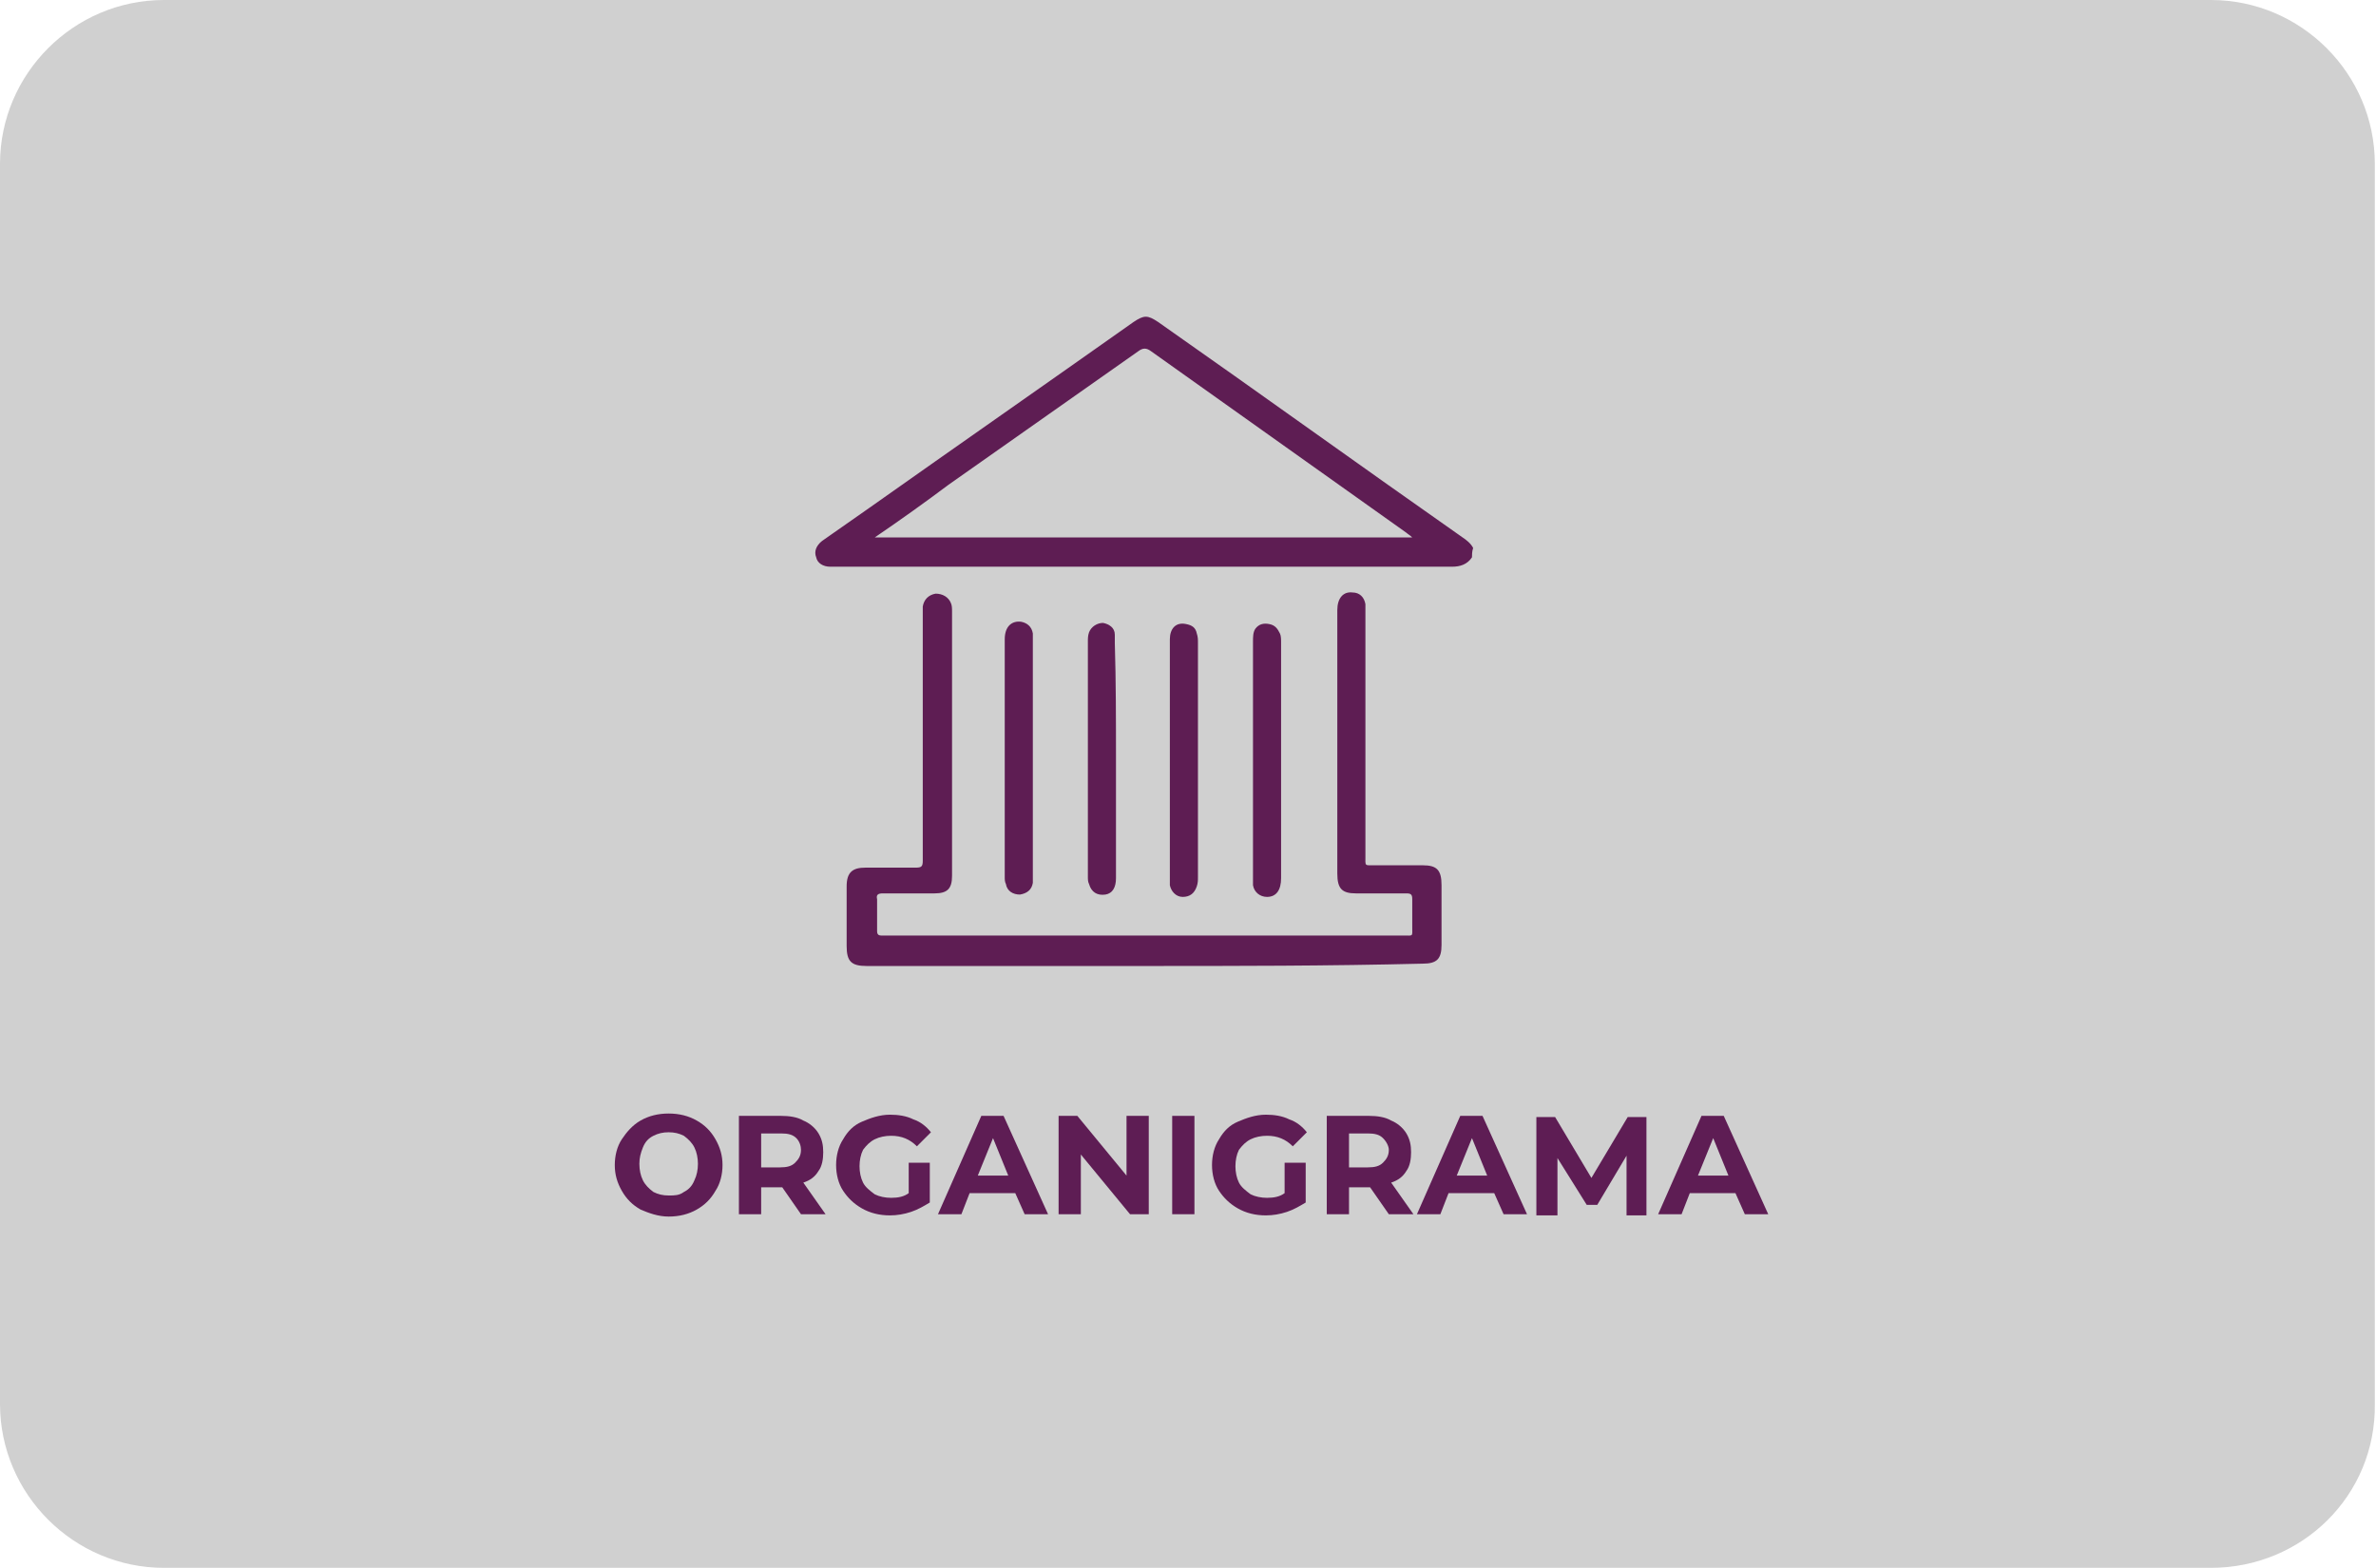 <?xml version="1.0" encoding="utf-8"?>
<!-- Generator: Adobe Illustrator 26.3.1, SVG Export Plug-In . SVG Version: 6.00 Build 0)  -->
<svg version="1.1" id="Capa_1" xmlns="http://www.w3.org/2000/svg" xmlns:xlink="http://www.w3.org/1999/xlink" x="0px" y="0px"
	 viewBox="0 0 202.9 133.9" style="enable-background:new 0 0 202.9 133.9;" xml:space="preserve">
<style type="text/css">
	.st0{fill:#53B15A;}
	.st1{fill:none;stroke:#F8AA00;stroke-miterlimit:10;}
	.st2{fill:#6BB866;}
	.st3{fill:#5E1D53;}
	.st4{fill:#2E4D9C;}
	.st5{fill:#F8AA00;}
	.st6{fill:#FFFFFF;}
	.st7{fill:#D0D0D0;}
	.st8{fill:#5E1D54;}
	.st9{fill:none;stroke:#5E1D54;stroke-width:1.936;stroke-linecap:round;stroke-linejoin:round;stroke-miterlimit:10;}
</style>
<path class="st7" d="M188.8,133.9H14c-7.7,0-14-6.3-14-14V14C0,6.3,6.3,0,14,0h174.8c7.7,0,14,6.3,14,14v105.9
	C202.9,127.7,196.6,133.9,188.8,133.9z"/>
<g>
	<g>
		<path class="st8" d="M54.7,103.3c-0.7-0.4-1.2-0.9-1.6-1.6c-0.4-0.7-0.6-1.4-0.6-2.2c0-0.8,0.2-1.6,0.6-2.2s0.9-1.2,1.6-1.6
			c0.7-0.4,1.5-0.6,2.4-0.6s1.7,0.2,2.4,0.6c0.7,0.4,1.2,0.9,1.6,1.6c0.4,0.7,0.6,1.4,0.6,2.2c0,0.8-0.2,1.6-0.6,2.2
			c-0.4,0.7-0.9,1.2-1.6,1.6s-1.5,0.6-2.4,0.6S55.4,103.6,54.7,103.3z M58.4,101.8c0.4-0.2,0.7-0.5,0.9-1c0.2-0.4,0.3-0.9,0.3-1.4
			c0-0.5-0.1-1-0.3-1.4s-0.5-0.7-0.9-1c-0.4-0.2-0.8-0.3-1.3-0.3s-0.9,0.1-1.3,0.3c-0.4,0.2-0.7,0.5-0.9,1s-0.3,0.9-0.3,1.4
			c0,0.5,0.1,1,0.3,1.4c0.2,0.4,0.5,0.7,0.9,1c0.4,0.2,0.8,0.3,1.3,0.3S58,102.1,58.4,101.8z"/>
		<path class="st8" d="M68.4,103.7l-1.6-2.3h-0.1H65v2.3h-1.9v-8.4h3.6c0.7,0,1.4,0.1,1.9,0.4c0.5,0.2,1,0.6,1.3,1.1s0.4,1,0.4,1.6
			s-0.1,1.2-0.4,1.6c-0.3,0.5-0.7,0.8-1.3,1l1.9,2.7H68.4z M68,97.2c-0.3-0.3-0.7-0.4-1.3-0.4H65v2.9h1.6c0.6,0,1-0.1,1.3-0.4
			c0.3-0.3,0.5-0.6,0.5-1.1C68.4,97.9,68.3,97.5,68,97.2z"/>
		<path class="st8" d="M77.6,99.3h1.8v3.4c-0.5,0.3-1,0.6-1.6,0.8c-0.6,0.2-1.2,0.3-1.8,0.3c-0.9,0-1.7-0.2-2.4-0.6
			c-0.7-0.4-1.2-0.9-1.6-1.5s-0.6-1.4-0.6-2.2s0.2-1.6,0.6-2.2c0.4-0.7,0.9-1.2,1.6-1.5s1.5-0.6,2.4-0.6c0.7,0,1.4,0.1,2,0.4
			c0.6,0.2,1.1,0.6,1.5,1.1l-1.2,1.2c-0.6-0.6-1.3-0.9-2.2-0.9c-0.5,0-1,0.1-1.4,0.3s-0.7,0.5-1,0.9c-0.2,0.4-0.3,0.9-0.3,1.4
			c0,0.5,0.1,1,0.3,1.4c0.2,0.4,0.6,0.7,1,1c0.4,0.2,0.9,0.3,1.4,0.3c0.6,0,1.1-0.1,1.5-0.4V99.3z"/>
		<path class="st8" d="M86.7,101.9h-3.9l-0.7,1.8h-2l3.7-8.4h1.9l3.8,8.4h-2L86.7,101.9z M86.1,100.4l-1.3-3.2l-1.3,3.2H86.1z"/>
		<path class="st8" d="M98.1,95.3v8.4h-1.6l-4.2-5.1v5.1h-1.9v-8.4H92l4.2,5.1v-5.1H98.1z"/>
		<path class="st8" d="M100.1,95.3h1.9v8.4h-1.9V95.3z"/>
		<path class="st8" d="M109.7,99.3h1.8v3.4c-0.5,0.3-1,0.6-1.6,0.8c-0.6,0.2-1.2,0.3-1.8,0.3c-0.9,0-1.7-0.2-2.4-0.6
			c-0.7-0.4-1.2-0.9-1.6-1.5s-0.6-1.4-0.6-2.2s0.2-1.6,0.6-2.2c0.4-0.7,0.9-1.2,1.6-1.5s1.5-0.6,2.4-0.6c0.7,0,1.4,0.1,2,0.4
			c0.6,0.2,1.1,0.6,1.5,1.1l-1.2,1.2c-0.6-0.6-1.3-0.9-2.2-0.9c-0.5,0-1,0.1-1.4,0.3s-0.7,0.5-1,0.9c-0.2,0.4-0.3,0.9-0.3,1.4
			c0,0.5,0.1,1,0.3,1.4c0.2,0.4,0.6,0.7,1,1c0.4,0.2,0.9,0.3,1.4,0.3c0.6,0,1.1-0.1,1.5-0.4V99.3z"/>
		<path class="st8" d="M118.6,103.7l-1.6-2.3h-0.1h-1.7v2.3h-1.9v-8.4h3.6c0.7,0,1.4,0.1,1.9,0.4c0.5,0.2,1,0.6,1.3,1.1
			s0.4,1,0.4,1.6s-0.1,1.2-0.4,1.6c-0.3,0.5-0.7,0.8-1.3,1l1.9,2.7H118.6z M118.1,97.2c-0.3-0.3-0.7-0.4-1.3-0.4h-1.6v2.9h1.6
			c0.6,0,1-0.1,1.3-0.4c0.3-0.3,0.5-0.6,0.5-1.1C118.6,97.9,118.4,97.5,118.1,97.2z"/>
		<path class="st8" d="M127.6,101.9h-3.9l-0.7,1.8h-2l3.7-8.4h1.9l3.8,8.4h-2L127.6,101.9z M127,100.4l-1.3-3.2l-1.3,3.2H127z"/>
		<path class="st8" d="M138.9,103.7l0-5l-2.5,4.2h-0.9l-2.5-4v4.9h-1.8v-8.4h1.6l3.1,5.2l3.1-5.2h1.6l0,8.4H138.9z"/>
		<path class="st8" d="M148.2,101.9h-3.9l-0.7,1.8h-2l3.7-8.4h1.9l3.8,8.4h-2L148.2,101.9z M147.6,100.4l-1.3-3.2l-1.3,3.2H147.6z"
			/>
	</g>
</g>
<path class="st3" d="M125.7,47.6c-0.4,0.6-1,0.8-1.7,0.8c-17.6,0-35.1,0-52.7,0c-0.1,0-0.3,0-0.4,0c-0.6,0-1.1-0.3-1.2-0.8
	c-0.2-0.5,0-1,0.5-1.4c1.3-0.9,2.7-1.9,4-2.8c7.5-5.3,15.1-10.6,22.6-15.9c0.9-0.6,1.2-0.6,2.1,0c8.7,6.1,17.3,12.3,26,18.4
	c0.3,0.2,0.7,0.5,0.9,0.9C125.7,47.1,125.7,47.4,125.7,47.6z M74.7,45.9c15.4,0,30.6,0,45.9,0c-0.2-0.2-0.4-0.3-0.5-0.4
	c-7.3-5.2-14.5-10.3-21.8-15.5c-0.4-0.3-0.7-0.3-1.1,0c-5.4,3.8-10.8,7.6-16.2,11.4C79,42.9,76.9,44.4,74.7,45.9z"/>
<path class="st3" d="M97.6,82.5c-7.9,0-15.7,0-23.6,0c-1.3,0-1.7-0.4-1.7-1.7c0-1.7,0-3.4,0-5.1c0-1.2,0.5-1.6,1.6-1.6
	c1.4,0,2.9,0,4.3,0c0.5,0,0.6-0.1,0.6-0.6c0-7,0-14,0-21c0-0.2,0-0.4,0-0.7c0.1-0.6,0.5-1,1.1-1.1c0.6,0,1.1,0.3,1.3,0.8
	c0.1,0.2,0.1,0.5,0.1,0.7c0,7.5,0,15.1,0,22.6c0,1.1-0.4,1.5-1.5,1.5c-1.5,0-3,0-4.4,0c-0.4,0-0.6,0.1-0.5,0.5c0,0.9,0,1.8,0,2.7
	c0,0.3,0.1,0.4,0.4,0.4c0.1,0,0.2,0,0.3,0c14.8,0,29.5,0,44.3,0c0.8,0,0.7,0.1,0.7-0.7c0-0.8,0-1.6,0-2.4c0-0.4-0.1-0.5-0.5-0.5
	c-1.4,0-2.9,0-4.3,0c-1.2,0-1.6-0.4-1.6-1.7c0-7.5,0-15,0-22.5c0-1,0.5-1.6,1.3-1.5c0.6,0,1,0.4,1.1,1c0,0.2,0,0.5,0,0.7
	c0,6.9,0,13.8,0,20.8c0,0.9-0.1,0.8,0.8,0.8c1.4,0,2.7,0,4.1,0c1.2,0,1.6,0.4,1.6,1.7c0,1.7,0,3.4,0,5.1c0,1.2-0.4,1.6-1.6,1.6
	C113.4,82.5,105.5,82.5,97.6,82.5z"/>
<path class="st3" d="M88.2,64.8c0,3.3,0,6.6,0,9.9c0,0.2,0,0.5,0,0.7c-0.1,0.6-0.5,0.9-1.1,1c-0.6,0-1.1-0.3-1.2-0.9
	c-0.1-0.2-0.1-0.4-0.1-0.6c0-6.8,0-13.5,0-20.3c0-1.1,0.6-1.6,1.4-1.5c0.5,0.1,0.9,0.4,1,1c0,0.2,0,0.5,0,0.7
	C88.2,58.2,88.2,61.5,88.2,64.8z"/>
<path class="st3" d="M95.3,64.8c0,3.4,0,6.8,0,10.2c0,0.8-0.3,1.3-0.9,1.4c-0.7,0.1-1.2-0.2-1.4-0.9c-0.1-0.2-0.1-0.4-0.1-0.6
	c0-6.7,0-13.4,0-20.1c0-0.3,0-0.5,0.1-0.8c0.2-0.5,0.7-0.8,1.2-0.8c0.5,0.1,1,0.4,1,1c0,0.2,0,0.4,0,0.7
	C95.3,58.2,95.3,61.5,95.3,64.8z"/>
<path class="st3" d="M99.9,64.8c0-3.4,0-6.8,0-10.2c0-0.9,0.5-1.5,1.4-1.3c0.5,0.1,0.8,0.3,0.9,0.8c0.1,0.3,0.1,0.5,0.1,0.8
	c0,6.7,0,13.4,0,20c0,0.3,0,0.5-0.1,0.8c-0.2,0.6-0.6,0.9-1.2,0.9c-0.6,0-1-0.5-1.1-1c0-0.2,0-0.4,0-0.7
	C99.9,71.4,99.9,68.1,99.9,64.8z"/>
<path class="st3" d="M107,64.8c0-3.3,0-6.6,0-10c0-0.4,0-0.8,0.2-1.1c0.3-0.4,0.7-0.5,1.2-0.4c0.5,0.1,0.7,0.4,0.9,0.8
	c0.1,0.2,0.1,0.5,0.1,0.8c0,6.7,0,13.4,0,20.1c0,1-0.4,1.6-1.2,1.6c-0.6,0-1.1-0.4-1.2-1c0-0.2,0-0.5,0-0.7
	C107,71.4,107,68.1,107,64.8z"/>
</svg>
